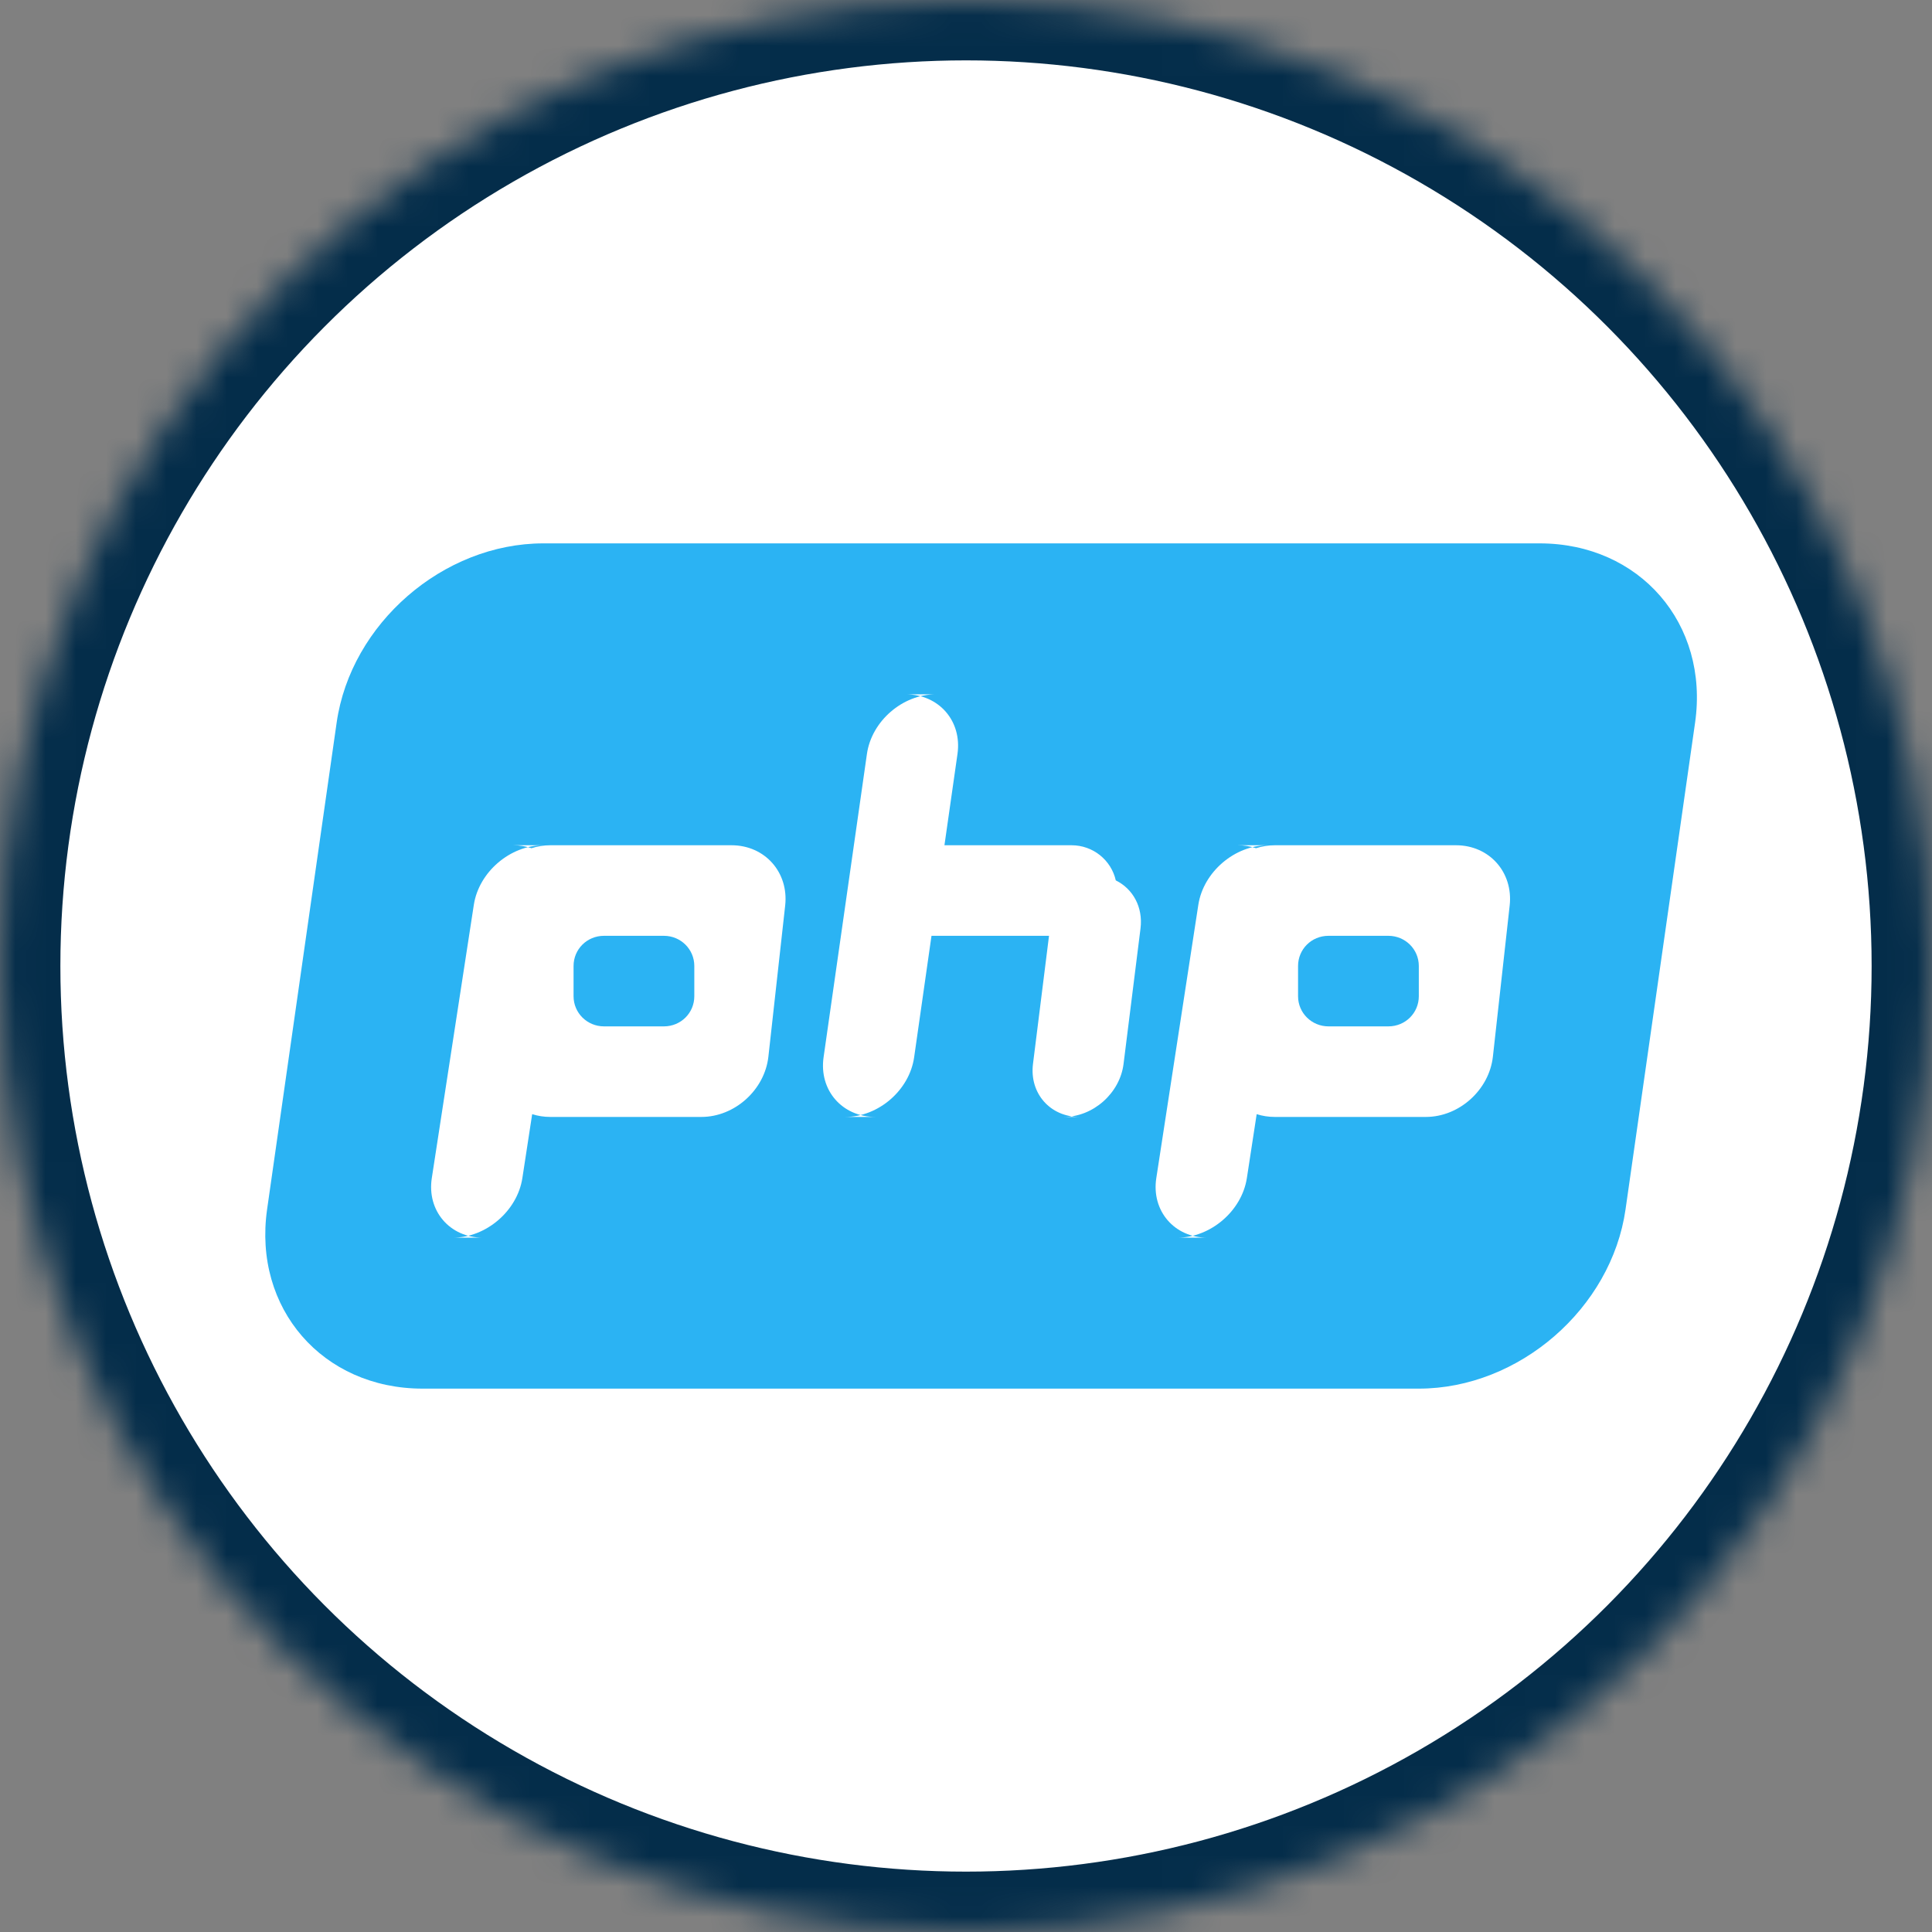 <?xml version="1.0" encoding="UTF-8" standalone="no"?>
<svg width="64px" height="64px" viewBox="0 0 64 64" version="1.1" xmlns="http://www.w3.org/2000/svg" xmlns:xlink="http://www.w3.org/1999/xlink">
    <rect x="0" y="0" width="64" height="64" fill="#808080" stroke="none"/>
    <!-- Generator: Sketch 39.1 (31720) - http://www.bohemiancoding.com/sketch -->
    <title>php</title>
    <desc>Created with Sketch.</desc>
    <defs>
        <circle id="path-1" cx="32" cy="32" r="32"></circle>
        <mask id="mask-2" maskContentUnits="userSpaceOnUse" maskUnits="objectBoundingBox" x="0" y="0" width="64" height="64" fill="white">
            <use xlink:href="#path-1"></use>
        </mask>
    </defs>
    <g id="Gigahost" stroke="none" stroke-width="1" fill="none" fill-rule="evenodd">
        <g id="Feature-SMS" transform="translate(-787, -812)">
            <g id="Features" transform="translate(226, 508)">
                <g id="feature-icon-php" transform="translate(474, 237)">
                    <g id="php">
                        <g transform="translate(87, 67)">
                            <use id="Oval-3" stroke="#042D4A" mask="url(#mask-2)" stroke-width="4" fill="#FFFFFF" xlink:href="#path-1"></use>
                            <g id="icon_php" transform="translate(8, 18)">
                                <path d="M3.152,5.938 C3.62,2.659 6.68,0 9.999,0 L43.001,0 C46.314,0 48.62,2.659 48.152,5.938 L45.848,22.062 C45.38,25.341 42.32,28 39.001,28 L5.999,28 C2.686,28 0.38,25.341 0.848,22.062 L3.152,5.938 Z" id="Rectangle-7" fill="#2BB3F3"></path>
                                <path d="M33.607,10.098 C33.42,10.035 33.216,10 32.999,10 L34.001,10 C32.9,10 31.864,10.884 31.696,11.974 L30.304,21.026 C30.137,22.106 30.896,23 32.001,23 L30.999,23 C32.1,23 33.136,22.116 33.304,21.026 L33.629,18.908 C33.819,18.968 34.02,19 34.229,19 L39.234,19 C40.336,19 41.331,18.106 41.454,17.003 L42.01,11.997 C42.132,10.896 41.337,10 40.232,10 L34.231,10 C34.013,10 33.803,10.035 33.607,10.098 Z M23.286,10 L23.718,6.976 C23.873,5.886 23.104,5 21.999,5 L23.001,5 C21.9,5 20.874,5.885 20.718,6.976 L19.282,17.024 C19.127,18.114 19.896,19 21.001,19 L19.999,19 C21.1,19 22.126,18.115 22.282,17.024 L22.857,13 L26.75,13 L26.219,17.244 C26.098,18.218 26.789,19 27.762,19 L27.238,19 C28.212,19 29.098,18.214 29.219,17.244 L29.781,12.756 C29.869,12.048 29.528,11.442 28.962,11.164 C28.81,10.494 28.211,10 27.495,10 L23.286,10 Z M9.607,10.098 C9.42,10.035 9.216,10 8.999,10 L10.001,10 C8.9,10 7.864,10.884 7.696,11.974 L6.304,21.026 C6.137,22.106 6.896,23 8.001,23 L6.999,23 C8.1,23 9.136,22.116 9.304,21.026 L9.629,18.908 C9.819,18.968 10.02,19 10.229,19 L15.234,19 C16.336,19 17.331,18.106 17.454,17.003 L18.01,11.997 C18.132,10.896 17.337,10 16.232,10 L10.231,10 C10.013,10 9.803,10.035 9.607,10.098 Z M11,13.999 C11,13.447 11.443,13 12.009,13 L13.991,13 C14.548,13 15,13.443 15,13.999 L15,15.001 C15,15.553 14.557,16 13.991,16 L12.009,16 C11.452,16 11,15.557 11,15.001 L11,13.999 Z M35,13.999 C35,13.447 35.443,13 36.009,13 L37.991,13 C38.548,13 39,13.443 39,13.999 L39,15.001 C39,15.553 38.557,16 37.991,16 L36.009,16 C35.452,16 35,15.557 35,15.001 L35,13.999 Z" id="Rectangle-24" fill="#FFFFFF"></path>
                            </g>
                        </g>
                    </g>
                </g>
            </g>
        </g>
    </g>
</svg>